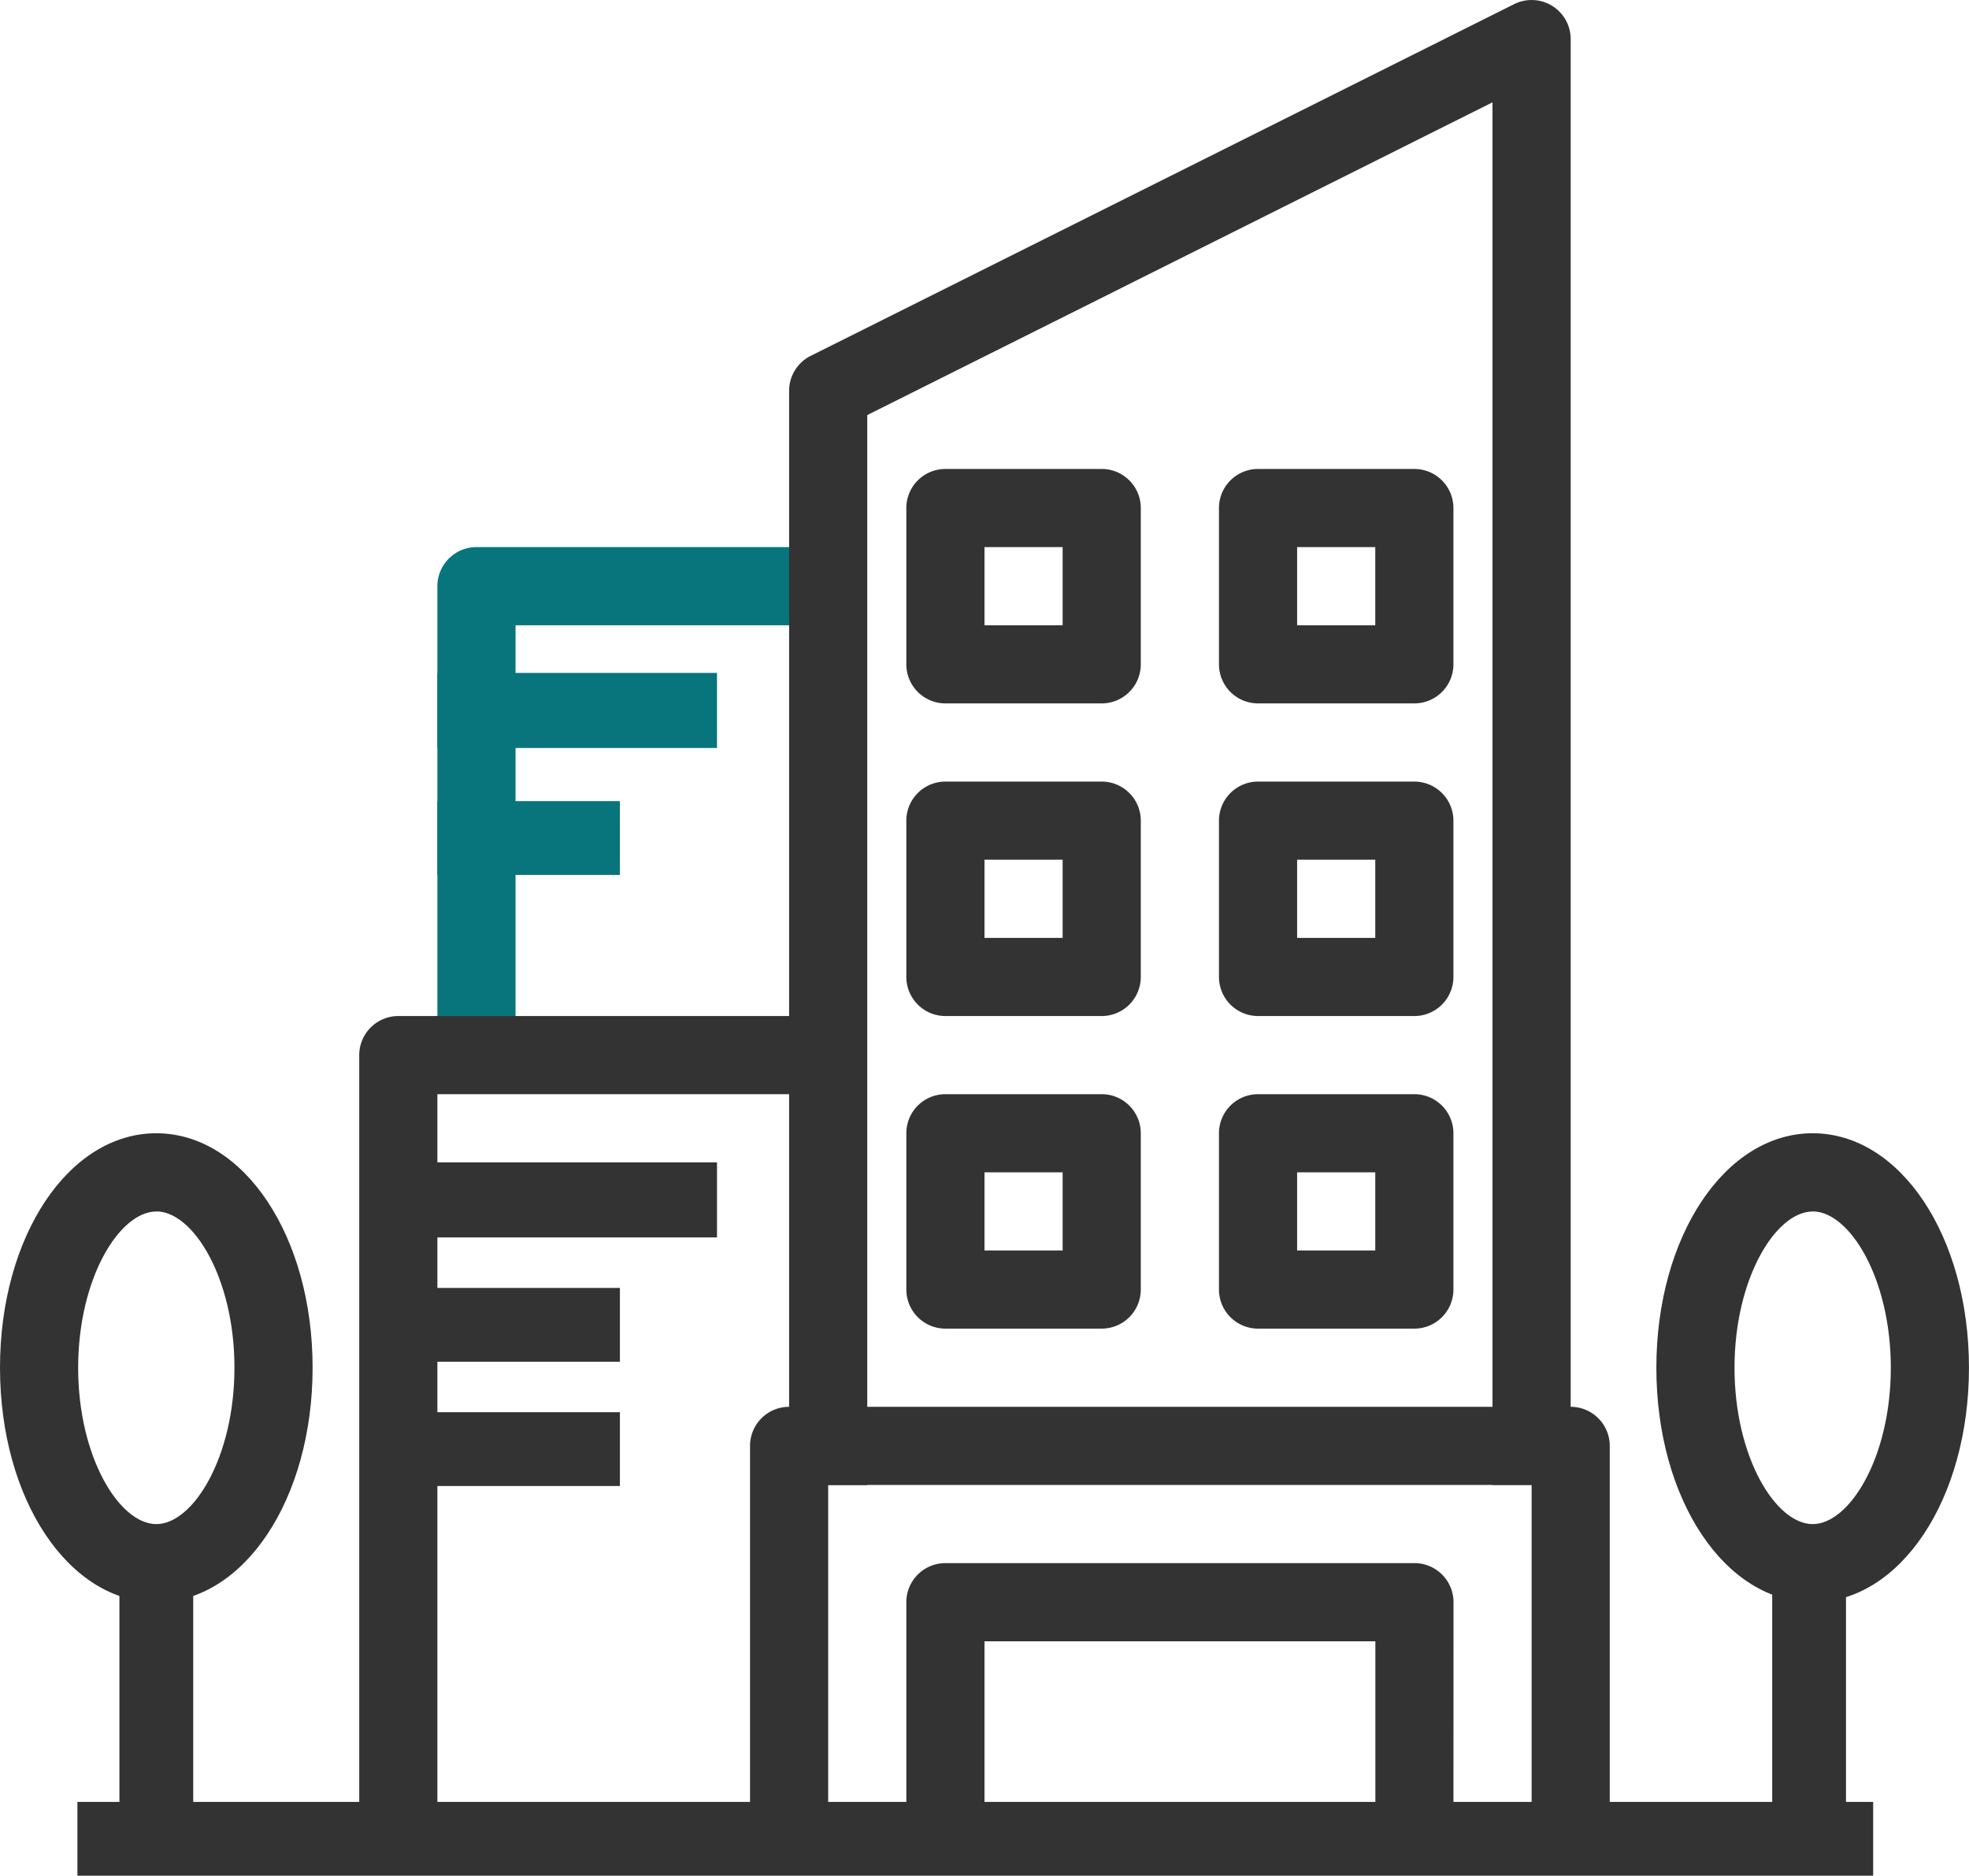 <svg id="Groupe_754" data-name="Groupe 754" xmlns="http://www.w3.org/2000/svg" width="58.351" height="55.588" viewBox="0 0 58.351 55.588">
  <g id="Groupe_55" data-name="Groupe 55" transform="translate(12.962 16.214)">
    <path id="Tracé_69" data-name="Tracé 69" d="M12.316,29.055H10v-13.9A1.159,1.159,0,0,1,11.158,14H21.581v2.316H12.316Z" transform="translate(-10 -14)" fill="#07757b"/>
    <rect id="Rectangle_24" data-name="Rectangle 24" width="8.286" height="2.225" transform="translate(0 3.728)" fill="#07757b"/>
    <rect id="Rectangle_25" data-name="Rectangle 25" width="5.408" height="2.187" transform="translate(0 7.528)" fill="#07757b"/>
  </g>
  <rect id="Rectangle_15" data-name="Rectangle 15" width="53.217" height="2.187" transform="translate(2.294 53.401)" fill="#333"/>
  <path id="Tracé_59" data-name="Tracé 59" d="M43.478,48.739H41.162V38.316H20.316V48.739H18V37.158A1.158,1.158,0,0,1,19.158,36H42.32a1.159,1.159,0,0,1,1.158,1.158Z" transform="translate(4.227 5.692)" fill="#333"/>
  <path id="Tracé_60" data-name="Tracé 60" d="M42.162,44.007H39.845V3.032L21.316,12.3v31.71H19V11.581a1.158,1.158,0,0,1,.64-1.036L40.486.122a1.158,1.158,0,0,1,1.676,1.036Z" transform="translate(4.385 0.001)" fill="#333"/>
  <path id="Tracé_61" data-name="Tracé 61" d="M27.79,18.948H23.158A1.159,1.159,0,0,1,22,17.79V13.158A1.158,1.158,0,0,1,23.158,12H27.79a1.158,1.158,0,0,1,1.158,1.158V17.79A1.159,1.159,0,0,1,27.79,18.948Zm-3.474-2.316h2.316V14.316H24.316Z" transform="translate(4.859 1.898)" fill="#333"/>
  <path id="Tracé_62" data-name="Tracé 62" d="M35.79,18.948H31.158A1.159,1.159,0,0,1,30,17.79V13.158A1.158,1.158,0,0,1,31.158,12H35.79a1.159,1.159,0,0,1,1.158,1.158V17.79A1.159,1.159,0,0,1,35.79,18.948Zm-3.474-2.316h2.316V14.316H32.316Z" transform="translate(6.124 1.898)" fill="#333"/>
  <path id="Tracé_63" data-name="Tracé 63" d="M27.79,26.948H23.158A1.159,1.159,0,0,1,22,25.79V21.158A1.158,1.158,0,0,1,23.158,20H27.79a1.158,1.158,0,0,1,1.158,1.158V25.79A1.159,1.159,0,0,1,27.79,26.948Zm-3.474-2.316h2.316V22.316H24.316Z" transform="translate(4.859 3.163)" fill="#333"/>
  <path id="Tracé_64" data-name="Tracé 64" d="M35.79,26.948H31.158A1.159,1.159,0,0,1,30,25.79V21.158A1.158,1.158,0,0,1,31.158,20H35.79a1.159,1.159,0,0,1,1.158,1.158V25.79A1.159,1.159,0,0,1,35.79,26.948Zm-3.474-2.316h2.316V22.316H32.316Z" transform="translate(6.124 3.163)" fill="#333"/>
  <path id="Tracé_65" data-name="Tracé 65" d="M27.79,34.948H23.158A1.159,1.159,0,0,1,22,33.79V29.158A1.158,1.158,0,0,1,23.158,28H27.79a1.159,1.159,0,0,1,1.158,1.158V33.79A1.159,1.159,0,0,1,27.79,34.948Zm-3.474-2.316h2.316V30.316H24.316Z" transform="translate(4.859 4.427)" fill="#333"/>
  <path id="Tracé_66" data-name="Tracé 66" d="M35.79,34.948H31.158A1.159,1.159,0,0,1,30,33.79V29.158A1.158,1.158,0,0,1,31.158,28H35.79a1.159,1.159,0,0,1,1.158,1.158V33.79A1.159,1.159,0,0,1,35.79,34.948Zm-3.474-2.316h2.316V30.316H32.316Z" transform="translate(6.124 4.427)" fill="#333"/>
  <path id="Tracé_67" data-name="Tracé 67" d="M38.213,48.107H35.9v-5.79H24.316v5.79H22V41.158A1.158,1.158,0,0,1,23.158,40h13.9a1.159,1.159,0,0,1,1.158,1.158Z" transform="translate(4.859 6.324)" fill="#333"/>
  <path id="Tracé_68" data-name="Tracé 68" d="M10.316,50.32H8V27.158A1.159,1.159,0,0,1,9.158,26H21.9v2.316H10.316Z" transform="translate(2.646 4.111)" fill="#333"/>
  <rect id="Rectangle_18" data-name="Rectangle 18" width="9.477" height="2.225" transform="translate(11.771 34.447)" fill="#333"/>
  <rect id="Rectangle_19" data-name="Rectangle 19" width="7.29" height="2.187" transform="translate(11.081 38.169)" fill="#333"/>
  <rect id="Rectangle_23" data-name="Rectangle 23" width="7.29" height="2.187" transform="translate(11.081 41.852)" fill="#333"/>
  <path id="Tracé_70" data-name="Tracé 70" d="M44.632,42.9c-2.6,0-4.632-3.053-4.632-6.948S42.035,29,44.632,29s4.632,3.053,4.632,6.948S47.23,42.9,44.632,42.9Zm0-11.581c-1.093,0-2.316,1.981-2.316,4.632s1.223,4.632,2.316,4.632,2.316-1.981,2.316-4.632S45.726,31.316,44.632,31.316Z" transform="translate(9.086 4.585)" fill="#333"/>
  <rect id="Rectangle_21" data-name="Rectangle 21" width="2.187" height="7.806" transform="translate(52.519 46.324)" fill="#333"/>
  <path id="Tracé_71" data-name="Tracé 71" d="M4.632,42.9C2.035,42.9,0,39.844,0,35.948S2.035,29,4.632,29s4.632,3.053,4.632,6.948S7.23,42.9,4.632,42.9Zm0-11.581c-1.093,0-2.316,1.981-2.316,4.632s1.223,4.632,2.316,4.632S6.948,38.6,6.948,35.948,5.726,31.316,4.632,31.316Z" transform="translate(0 4.585)" fill="#333"/>
  <rect id="Rectangle_22" data-name="Rectangle 22" width="2.187" height="7.806" transform="translate(3.539 46.324)" fill="#333"/>
</svg>
